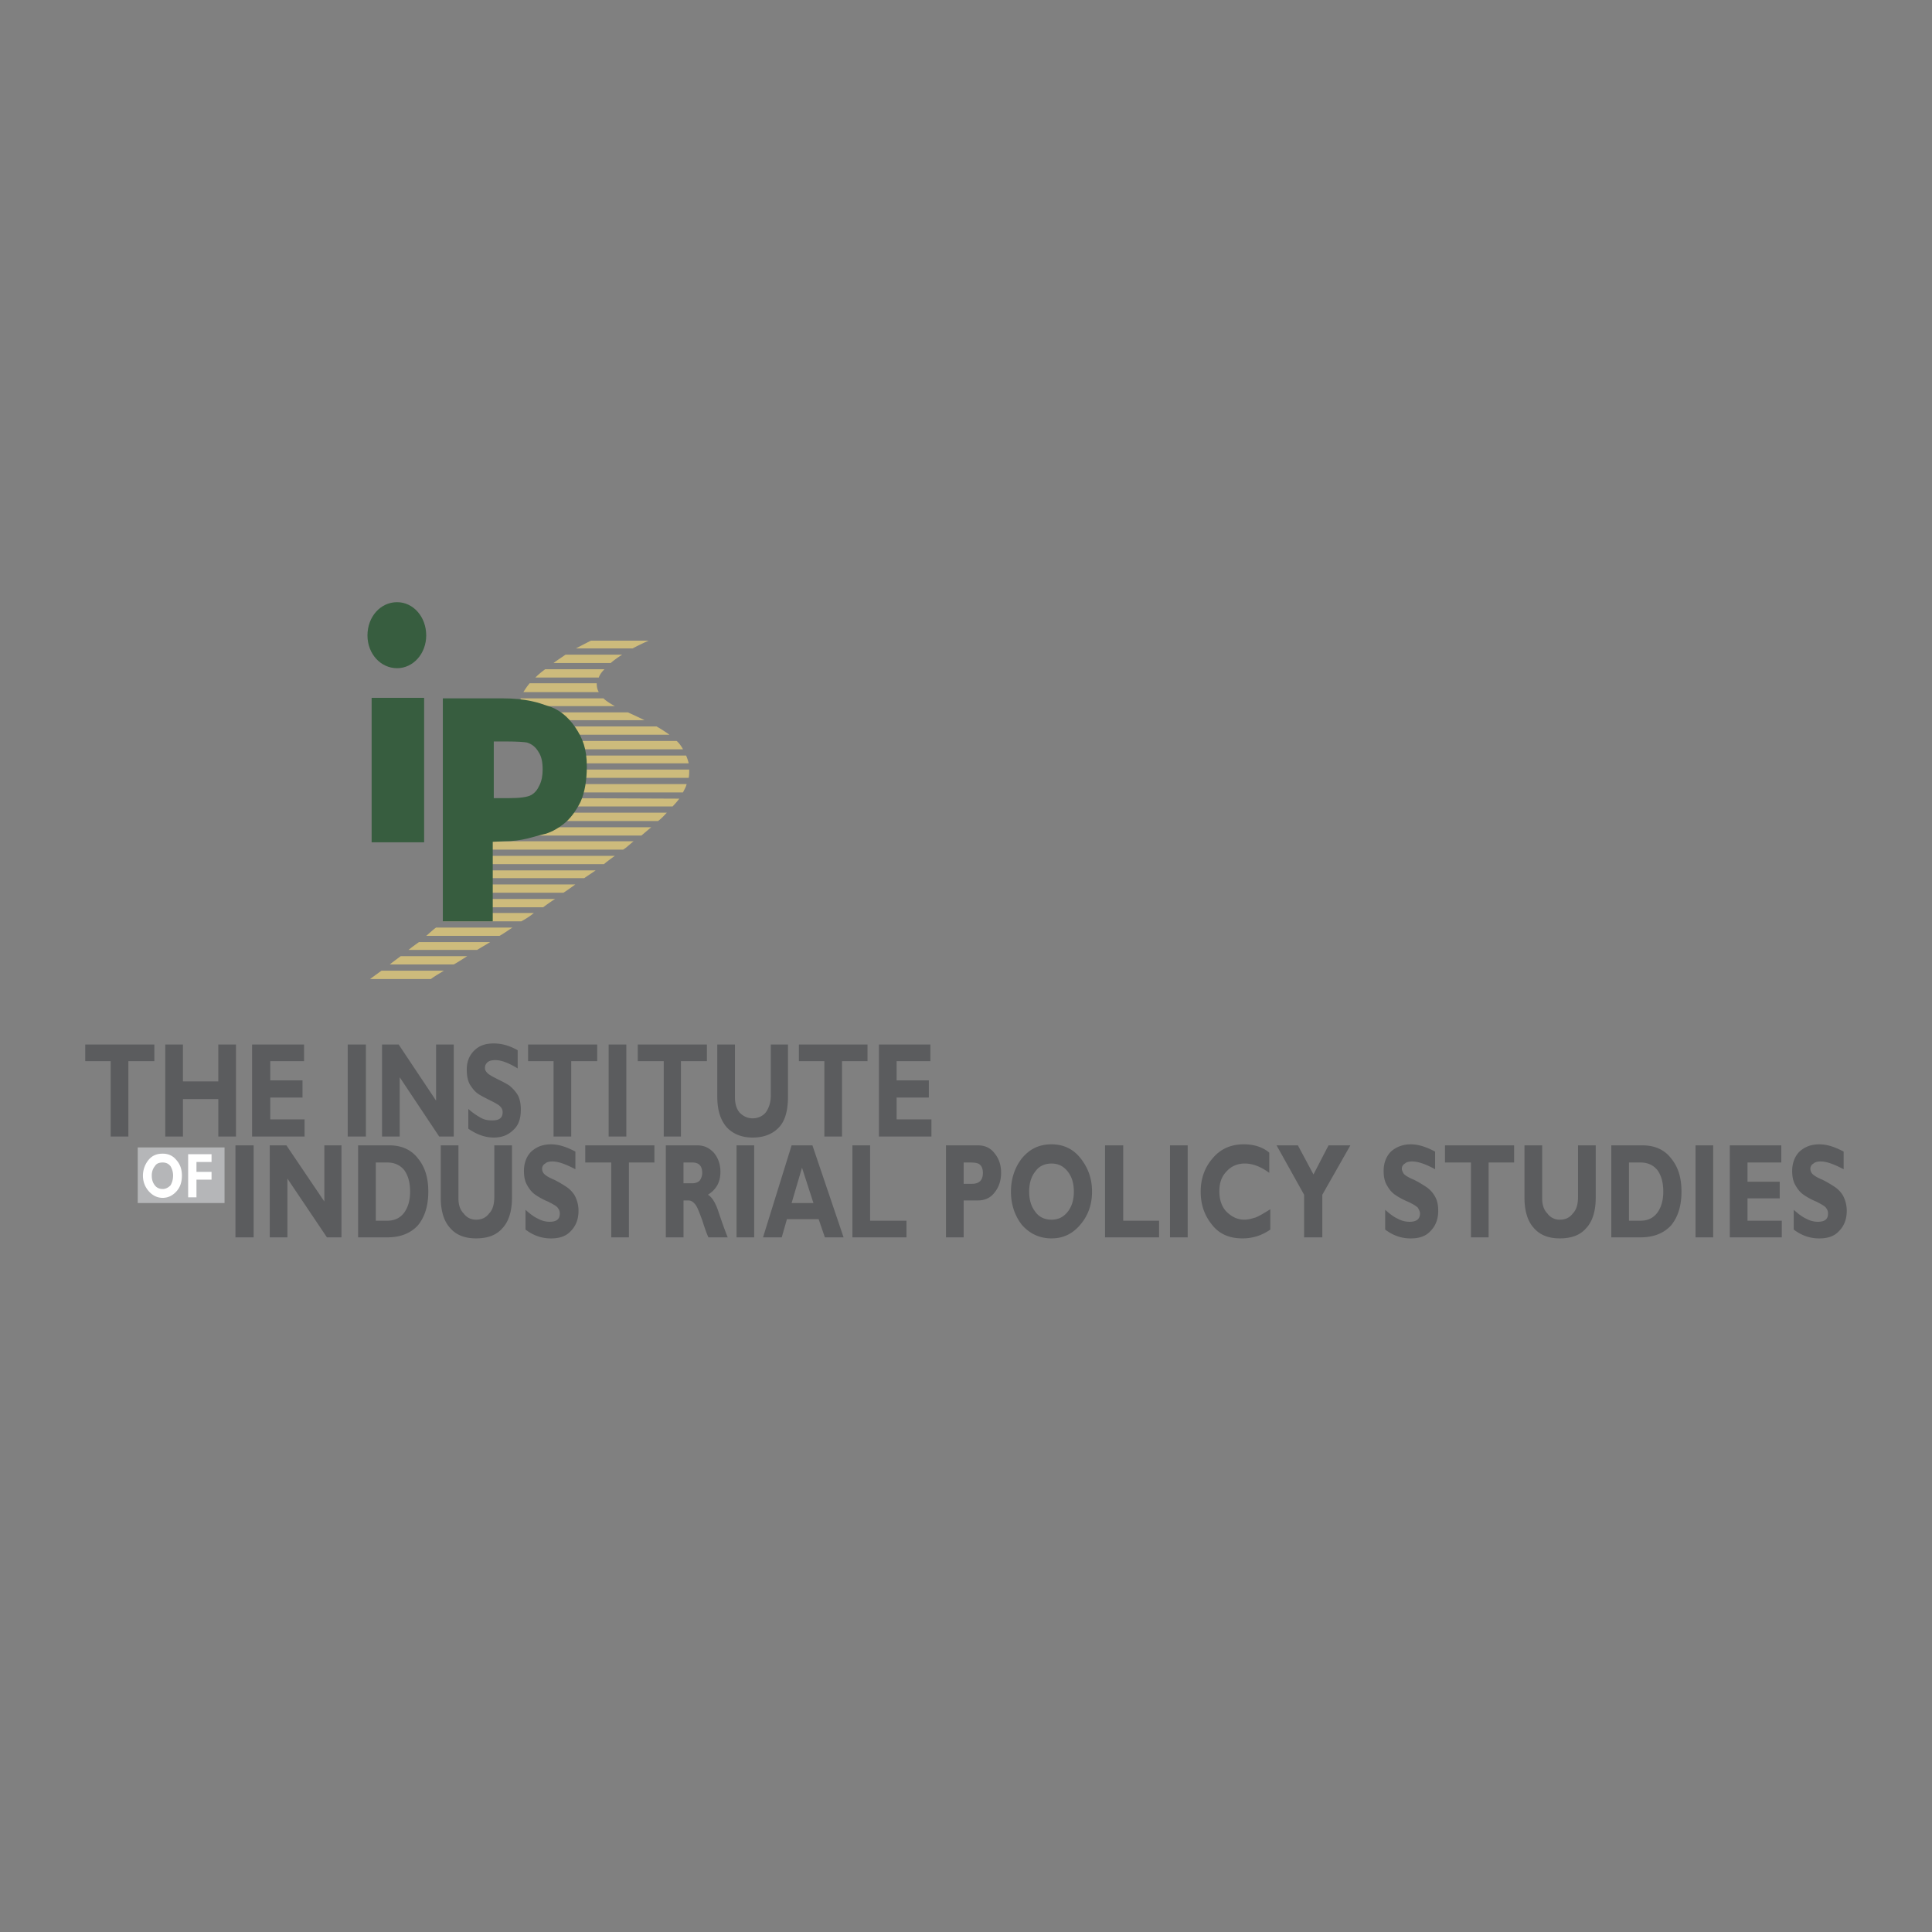 <svg xmlns="http://www.w3.org/2000/svg" width="2500" height="2500" viewBox="0 0 192.756 192.756"><rect x="0" y="0" width="192.756" height="192.756" fill="#808080" stroke="none"/><g fill-rule="evenodd" clip-rule="evenodd"><path fill="#fff" fill-opacity="0" d="M0 0h192.756v192.756H0V0z"/><path fill="#5b5c5e" d="M15.401 104.211v1.66h-2.593v7.52h-1.763v-7.52H8.504v-1.66h6.897zM23.543 104.211v9.18H21.78v-3.735h-3.527v3.735H16.49v-9.18h1.763v3.682h3.527v-3.682h1.763zM30.388 111.68v1.711H25.15v-9.18h5.186v1.66h-3.371v1.918h3.216v1.711h-3.216v2.18h3.423zM34.692 113.391h1.815v-9.18h-1.815v9.18zM45.271 104.211v9.18h-1.452l-3.941-5.912v5.912h-1.763v-9.18h1.66l3.733 5.601v-5.601h1.763zM51.65 104.781v1.816c-.933-.57-1.659-.83-2.229-.83-.312 0-.57.051-.778.207-.155.156-.259.311-.259.57 0 .156.052.311.207.467.104.156.467.363.985.623.519.258.934.467 1.245.674.312.26.57.518.83.934.208.363.312.881.312 1.451 0 .883-.208 1.557-.726 2.023-.519.518-1.141.777-1.971.777-.881 0-1.711-.311-2.541-.881v-1.971c.467.414.881.674 1.245.881s.726.26 1.141.26c.726 0 1.038-.26 1.038-.83a.747.747 0 0 0-.208-.52c-.104-.154-.467-.363-.985-.621-.519-.26-.934-.467-1.245-.674-.311-.209-.57-.52-.83-.934-.208-.363-.312-.883-.312-1.504 0-.779.259-1.4.727-1.867.518-.52 1.141-.727 1.97-.727.776.002 1.554.209 2.384.676zM59.584 104.211v1.66h-2.592v7.52h-1.764v-7.52h-2.54v-1.66h6.896zM60.725 113.391h1.764v-9.18h-1.764v9.18zM70.527 104.211v1.66h-2.593v7.52h-1.712v-7.52h-2.593v-1.66h6.898zM76.905 104.211h1.711v5.186c0 1.35-.259 2.387-.882 3.061-.622.674-1.504 1.037-2.645 1.037-1.089 0-1.971-.363-2.593-1.037-.623-.727-.934-1.711-.934-3.061v-5.186h1.763v5.238c0 .674.156 1.193.467 1.555.363.363.778.572 1.296.572s.985-.209 1.296-.572c.311-.414.519-.984.519-1.711v-5.082h.002zM86.551 104.211v1.66H84.01v7.52h-1.763v-7.52h-2.541v-1.66h6.845zM92.929 111.68v1.711h-5.237v-9.18h5.134v1.66h-3.371v1.918h3.215v1.711h-3.215v2.18h3.474zM23.491 123.451h1.815v-9.18h-1.815v9.18zM34.07 114.271v9.18h-1.452l-3.941-5.861v5.861h-1.763v-9.18h1.659l3.786 5.602v-5.602h1.711zM38.634 115.982c.726 0 1.296.26 1.711.779.363.518.57 1.191.57 2.125 0 .883-.208 1.557-.57 2.074-.415.57-.985.83-1.711.83h-1.141v-5.809h1.141v.001zm-2.905 7.469h2.904c1.348 0 2.333-.416 3.06-1.193.674-.83 1.038-1.918 1.038-3.371 0-1.348-.312-2.438-1.038-3.318-.674-.881-1.66-1.297-2.852-1.297h-3.112v9.179zM49.317 114.271h1.763v5.238c0 1.297-.311 2.334-.933 3.008-.623.727-1.504 1.037-2.645 1.037-1.089 0-1.971-.311-2.593-1.037-.623-.674-.934-1.711-.934-3.008v-5.238h1.763v5.289c0 .623.156 1.143.519 1.504.311.416.726.623 1.245.623.57 0 .985-.207 1.296-.623.363-.361.519-.932.519-1.658v-5.135zM57.407 114.895v1.762c-.985-.518-1.711-.777-2.282-.777-.311 0-.57.053-.726.207a.573.573 0 0 0-.312.52c0 .156.052.363.208.52.156.154.467.361.985.57.519.258.933.518 1.245.725s.622.52.83.883c.208.414.363.881.363 1.504 0 .828-.259 1.504-.778 2.021-.466.52-1.141.727-1.97.727-.882 0-1.711-.26-2.541-.881v-1.971c.467.414.881.725 1.244.881a2.37 2.37 0 0 0 1.141.311c.726 0 1.038-.26 1.038-.83 0-.207-.052-.361-.208-.57-.104-.154-.467-.361-.985-.621a6.69 6.69 0 0 1-1.244-.674c-.312-.209-.57-.52-.778-.883-.259-.414-.363-.881-.363-1.504 0-.777.259-1.451.726-1.918.519-.467 1.141-.727 1.971-.727.776-.002 1.554.258 2.436.725zM65.289 114.271v1.711h-2.541v7.469h-1.763v-7.469h-2.593v-1.711h6.897zM69.075 115.982c.622 0 .985.312.985 1.037 0 .312-.104.57-.259.779-.156.154-.415.258-.726.258h-.882v-2.074h.882zm-2.645 7.469h1.763v-3.682h.467c.259 0 .467.104.674.363.208.207.415.777.727 1.607.259.828.467 1.398.622 1.711h1.919c-.312-.777-.623-1.66-.934-2.594s-.674-1.451-1.037-1.658c.83-.52 1.245-1.246 1.245-2.283 0-.725-.208-1.348-.623-1.867-.466-.518-.985-.777-1.711-.777H66.43v9.18zM73.483 123.451h1.763v-9.18h-1.763v9.18zM78.979 120.027l1.037-3.525 1.141 3.525h-2.178zm0-5.756l-2.852 9.18h1.867l.519-1.816h3.163l.622 1.816h1.867l-3.111-9.18h-2.075zM90.44 121.791v1.66h-5.393v-9.18h1.763v7.52h3.63zM96.767 115.982c.467 0 .831.053.985.209.207.154.312.465.312.828 0 .727-.363 1.09-1.09 1.09h-.829v-2.127h.622zm-2.386 7.469h1.764v-3.682h1.4c.727 0 1.297-.26 1.711-.83.416-.52.623-1.193.623-1.92 0-.777-.207-1.4-.623-1.918-.414-.57-.984-.83-1.711-.83h-3.164v9.18zM103.301 120.91c-.414-.52-.621-1.193-.621-2.023s.207-1.504.621-2.021c.363-.52.934-.779 1.607-.779.676 0 1.193.26 1.607.779.416.518.623 1.191.623 2.021s-.207 1.504-.623 2.023c-.414.518-.932.777-1.607.777-.674.001-1.244-.259-1.607-.777zm-1.348-5.342c-.727.934-1.09 2.074-1.09 3.318 0 1.246.363 2.387 1.09 3.318.777.883 1.764 1.35 2.955 1.35 1.193 0 2.127-.467 2.904-1.4.779-.934 1.141-2.021 1.141-3.268 0-1.244-.361-2.334-1.141-3.318-.727-.934-1.711-1.4-2.904-1.4-1.244 0-2.178.467-2.955 1.4zM115.643 121.791v1.66h-5.393v-9.18h1.814v7.52h3.579zM116.732 123.451h1.764v-9.18h-1.764v9.18zM126.74 120.65v2.023a4.718 4.718 0 0 1-2.799.881c-1.246 0-2.283-.416-3.008-1.35-.727-.881-1.141-1.969-1.141-3.318 0-1.297.414-2.438 1.191-3.318.777-.934 1.816-1.4 3.111-1.4.986 0 1.867.26 2.541.83v2.021c-.828-.621-1.658-.934-2.438-.934-.725 0-1.348.26-1.814.779-.518.518-.727 1.191-.727 1.971 0 .83.209 1.504.676 2.021.518.52 1.088.83 1.814.83.414 0 .727-.104 1.09-.207.313-.102.83-.415 1.504-.829zM130.111 123.451v-4.252l-2.748-4.928h2.127l1.555 2.905 1.504-2.905h2.178l-2.799 4.928v4.252h-1.817zM143.18 114.895v1.762c-.934-.518-1.711-.777-2.281-.777-.311 0-.57.053-.727.207a.574.574 0 0 0-.311.52c0 .156.104.363.207.52.156.154.467.361.986.57.518.258.934.518 1.244.725s.623.52.83.883c.258.414.363.881.363 1.504 0 .828-.26 1.504-.779 2.021-.467.52-1.141.727-1.971.727-.881 0-1.711-.26-2.541-.881v-1.971c.467.414.883.725 1.246.881.361.207.777.311 1.191.311.676 0 1.037-.26 1.037-.83 0-.207-.104-.361-.207-.57-.154-.154-.467-.361-1.037-.621a6.69 6.69 0 0 1-1.244-.674c-.312-.209-.57-.52-.777-.883-.26-.414-.363-.881-.363-1.504 0-.777.258-1.451.725-1.918.52-.467 1.193-.727 1.971-.727.779-.002 1.557.258 2.438.725zM151.062 114.271v1.711h-2.541v7.469h-1.763v-7.469h-2.592v-1.711h6.896zM157.441 114.271h1.764v5.238c0 1.297-.312 2.334-.934 3.008-.623.727-1.504 1.037-2.645 1.037-1.09 0-1.971-.311-2.594-1.037-.623-.674-.934-1.711-.934-3.008v-5.238h1.764v5.289c0 .623.156 1.143.518 1.504a1.48 1.48 0 0 0 1.246.623c.57 0 .984-.207 1.295-.623.363-.361.52-.932.52-1.658v-5.135zM163.664 115.982c.727 0 1.297.26 1.711.779.363.518.57 1.191.57 2.125 0 .883-.207 1.557-.57 2.074-.414.57-.984.83-1.711.83h-1.141v-5.809h1.141v.001zm-2.904 7.469h2.904c1.348 0 2.334-.416 3.061-1.193.674-.83 1.037-1.918 1.037-3.371 0-1.348-.312-2.438-1.037-3.318-.676-.881-1.66-1.297-2.854-1.297h-3.111v9.179zM169.162 123.451h1.762v-9.18h-1.762v9.18zM177.77 121.791v1.66h-5.186v-9.18h5.135v1.711h-3.371v1.92h3.214v1.659h-3.214v2.23h3.422zM183.941 114.895v1.762c-.986-.518-1.711-.777-2.281-.777-.312 0-.572.053-.727.207a.575.575 0 0 0-.312.52c0 .156.053.363.209.52.154.154.467.361.984.57.52.258.934.518 1.244.725.312.207.623.52.83.883.207.414.363.881.363 1.504 0 .828-.26 1.504-.777 2.021-.467.52-1.141.727-1.971.727-.883 0-1.711-.26-2.541-.881v-1.971c.467.414.881.725 1.244.881.363.207.777.311 1.141.311.727 0 1.037-.26 1.037-.83 0-.207-.051-.361-.207-.57-.104-.154-.467-.361-.984-.621a6.715 6.715 0 0 1-1.246-.674c-.311-.209-.57-.52-.777-.883-.26-.414-.363-.881-.363-1.504 0-.777.26-1.451.727-1.918.518-.467 1.141-.727 1.971-.727.776-.002 1.554.258 2.436.725z"/><path fill="#b5b6b8" d="M13.742 120.027h8.66v-5.548h-8.66v5.548z"/><path d="M15.453 118.266c-.208-.26-.311-.57-.311-.986 0-.363.104-.674.311-.934.155-.26.415-.363.778-.363.311 0 .57.104.778.363.156.26.259.57.259.934 0 .416-.104.727-.259.986-.208.207-.467.361-.778.361-.363 0-.623-.154-.778-.361zm-.674-2.491a2.515 2.515 0 0 0-.519 1.504c0 .623.208 1.141.57 1.557.363.414.83.674 1.4.674s1.037-.26 1.4-.674c.363-.416.519-.934.519-1.557 0-.57-.156-1.088-.519-1.504-.363-.467-.83-.674-1.4-.674-.622.001-1.088.208-1.451.674zM21.106 115.154v.778h-1.504v.984h1.504v.779h-1.504v1.762h-.83v-4.303h2.334z" fill="#fff"/><path fill="#375d3f" d="M42.316 84.039V69.622h-5.238v14.417h5.238zM39.619 66.666c1.607 0 2.904-1.452 2.904-3.267 0-1.867-1.296-3.319-2.904-3.319-1.66 0-2.956 1.452-2.956 3.319 0 1.815 1.296 3.267 2.956 3.267z"/><path d="M56.784 75.378c.052.207.104.518.104.777h11.823a4.512 4.512 0 0 0-.259-.777H56.784zM67.519 73.926H56.006c.207.207.415.519.519.83h11.616a3.155 3.155 0 0 0-.622-.83zM56.888 76.778c0 .259-.052.519-.104.83h11.927c.052-.259.052-.57.052-.83H56.888zM64.304 71.852a50.752 50.752 0 0 0-1.66-.778H51.961c.155.259.311.519.57.778h11.773zM56.628 78.23c-.104.259-.207.519-.363.83H68.14c.155-.311.311-.57.363-.83H56.628zM53.361 72.474c.415.259.934.519 1.608.726a.392.392 0 0 0 .207.104h11.617c-.363-.259-.83-.571-1.296-.83H53.361zM59.74 69.051c-.155-.259-.207-.57-.207-.882h-6.689c-.26.312-.467.623-.623.882h7.519zM60.207 69.674h-8.245c-.104.259-.104.518-.104.778h9.49c-.467-.26-.882-.519-1.141-.778zM55.955 79.63c-.156.312-.312.57-.519.83h11.668a9.14 9.14 0 0 0 .674-.778l-11.823-.052zM59.74 67.599c.104-.311.312-.57.571-.83h-5.912a7.561 7.561 0 0 0-.985.83h6.326zM56.421 65.317c-.363.259-.778.519-1.193.83h5.705c.363-.311.726-.57 1.141-.83h-5.653zM63.111 64.695a24.974 24.974 0 0 1 1.607-.778h-5.756s-.623.312-1.504.778h5.653zM43.508 92.543c-.363.259-.674.571-.985.83h7.312c.467-.259.882-.57 1.297-.83h-7.624zM47.086 88.239c-.052.311-.104.623-.155.83h9.282c.415-.26.83-.57 1.193-.83h-10.32zM45.271 96.225c.467-.259.934-.57 1.348-.829h-6.638c-.415.311-.778.57-1.089.829h6.379zM48.072 83.935a6.299 6.299 0 0 0-.415.83h14.521c.156-.104.312-.208.415-.311.259-.208.415-.363.622-.519H48.072zM38.063 96.848c-.726.518-1.141.83-1.141.83h6.067c.415-.312.882-.57 1.296-.83h-6.222zM54.191 90.521c.415-.311.778-.57 1.193-.83H46.88v-.467c-.052.208-.104.363-.156.415a91.158 91.158 0 0 1-2.541 2.282h7.831c.467-.259.882-.519 1.245-.83H46.31v-.571h7.881v.001zM41.797 93.995c-.363.259-.727.519-1.037.778h6.845c.415-.259.882-.519 1.297-.778h-7.105zM63.993 83.364c.363-.311.674-.57.985-.83h-14.52c-.311.052-.623.155-.882.208a2.68 2.68 0 0 0-.985.622h15.402zM60.259 86.216c.363-.311.726-.57 1.089-.83H47.501c-.207.726-.311 1.556-.363 2.23h11.149c.363-.259.778-.519 1.141-.778H47.917v-.622h12.342zM54.866 81.083c-.467.363-1.089.622-1.764.83h12.55c.363-.26.623-.571.882-.83H54.866z" fill="#cdbb7c"/><path d="M50.613 73.978c.985 0 1.66.052 1.971.104.467.156.83.415 1.141.934.311.467.415 1.037.415 1.763 0 .622-.104 1.141-.311 1.556-.208.467-.467.778-.83.985-.363.208-1.141.311-2.23.311h-1.504v-5.652h1.348v-.001zm-1.452 17.943v-7.935l1.141-.052c1.814 0 2.903-.466 3.837-.674.727-.155 1.4-.518 2.074-1.037.675-.519 1.245-1.296 1.711-2.229.415-.934.623-2.126.623-3.526 0-1.764-.415-2.801-1.141-3.89-.778-1.141-1.711-1.867-2.853-2.178-.726-.26-2.022-.726-4.46-.726h-5.912v22.247h4.98z" fill="#375d3f"/></g></svg>
